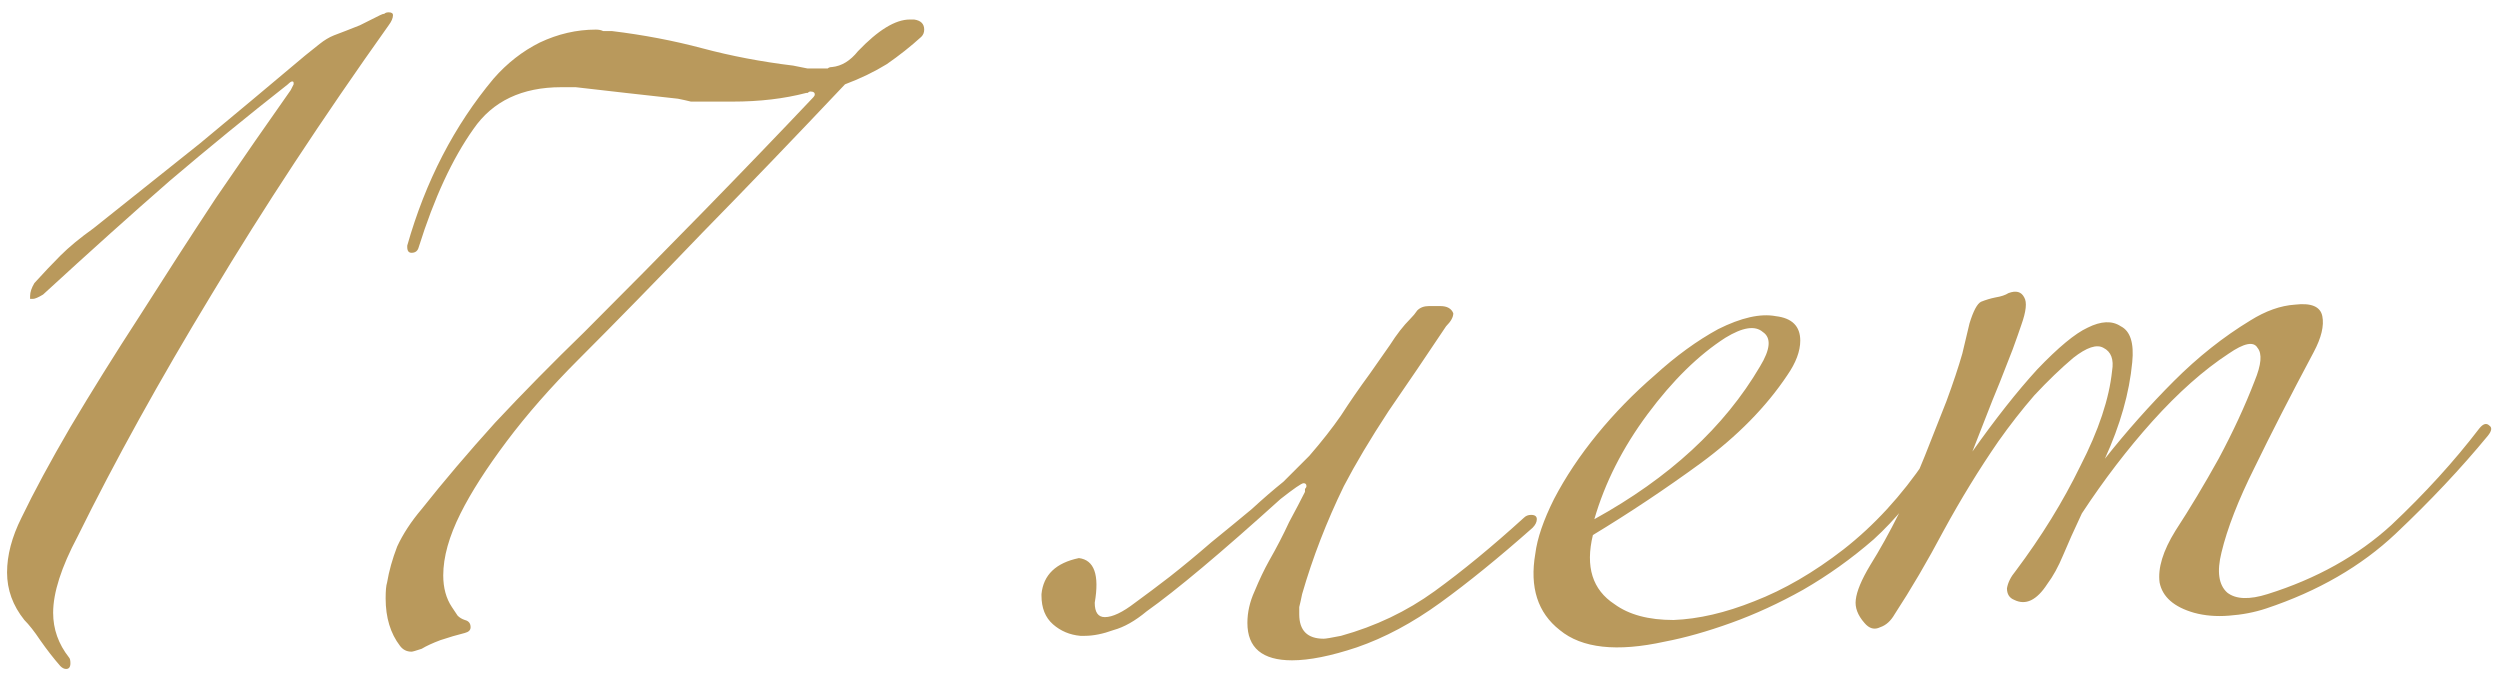 <?xml version="1.0" encoding="UTF-8"?> <svg xmlns="http://www.w3.org/2000/svg" width="125" height="34" viewBox="0 0 125 34" fill="none"> <path d="M19.649 0.76C19.649 0.904 19.577 1.072 19.433 1.264C16.121 5.92 13.169 10.408 10.577 14.728C7.985 19 5.753 23.032 3.881 26.824C3.065 28.36 2.657 29.632 2.657 30.64C2.657 31.456 2.921 32.2 3.449 32.872C3.497 32.92 3.521 33.016 3.521 33.16C3.521 33.352 3.449 33.448 3.305 33.448C3.209 33.448 3.113 33.4 3.017 33.304C2.681 32.92 2.345 32.488 2.009 32.008C1.721 31.576 1.457 31.24 1.217 31C0.641 30.28 0.353 29.488 0.353 28.624C0.353 27.76 0.593 26.848 1.073 25.888C1.697 24.592 2.513 23.08 3.521 21.352C4.577 19.576 5.729 17.728 6.977 15.808C8.225 13.84 9.497 11.872 10.793 9.904C12.137 7.936 13.385 6.136 14.537 4.504L14.681 4.216V4.144C14.681 4.096 14.657 4.072 14.609 4.072C14.561 4.072 14.489 4.12 14.393 4.216C12.377 5.8 10.409 7.408 8.489 9.04C6.617 10.672 4.505 12.568 2.153 14.728C1.913 14.872 1.745 14.944 1.649 14.944H1.505V14.8C1.505 14.608 1.577 14.392 1.721 14.152C2.201 13.624 2.633 13.168 3.017 12.784C3.449 12.352 4.001 11.896 4.673 11.416C6.545 9.928 8.321 8.512 10.001 7.168C11.681 5.776 13.433 4.312 15.257 2.776C15.497 2.584 15.737 2.392 15.977 2.2C16.217 2.008 16.457 1.864 16.697 1.768C17.081 1.624 17.513 1.456 17.993 1.264C18.473 1.024 18.809 0.856 19.001 0.76C19.097 0.712 19.169 0.688 19.217 0.688C19.265 0.64 19.337 0.616 19.433 0.616C19.577 0.616 19.649 0.664 19.649 0.76ZM46.21 1.48C46.21 1.624 46.162 1.744 46.066 1.84C45.538 2.32 44.962 2.776 44.338 3.208C43.714 3.592 43.018 3.928 42.25 4.216C39.802 6.808 37.426 9.28 35.122 11.632C32.866 13.984 30.802 16.096 28.93 17.968C27.538 19.36 26.338 20.728 25.33 22.072C24.322 23.416 23.554 24.616 23.026 25.672C22.45 26.824 22.162 27.856 22.162 28.768C22.162 29.392 22.306 29.92 22.594 30.352C22.69 30.496 22.786 30.64 22.882 30.784C22.978 30.88 23.098 30.952 23.242 31C23.434 31.048 23.53 31.168 23.53 31.36C23.53 31.504 23.434 31.6 23.242 31.648C22.858 31.744 22.45 31.864 22.018 32.008C21.634 32.152 21.322 32.296 21.082 32.44C20.794 32.536 20.626 32.584 20.578 32.584C20.338 32.584 20.146 32.488 20.002 32.296C19.522 31.672 19.282 30.88 19.282 29.92C19.282 29.536 19.306 29.272 19.354 29.128C19.45 28.552 19.618 27.952 19.858 27.328C20.146 26.704 20.554 26.08 21.082 25.456C22.186 24.064 23.41 22.624 24.754 21.136C26.146 19.648 27.634 18.136 29.218 16.6C31.234 14.584 33.226 12.568 35.194 10.552C37.162 8.536 38.986 6.64 40.666 4.864C40.714 4.816 40.738 4.768 40.738 4.72C40.738 4.624 40.666 4.576 40.522 4.576C40.474 4.576 40.426 4.6 40.378 4.648C40.378 4.648 40.354 4.648 40.306 4.648C39.202 4.936 37.978 5.08 36.634 5.08H35.266C35.026 5.08 34.786 5.08 34.546 5.08C34.354 5.032 34.138 4.984 33.898 4.936C33.034 4.84 32.17 4.744 31.306 4.648C30.49 4.552 29.65 4.456 28.786 4.36H28.066C26.098 4.36 24.634 5.056 23.674 6.448C22.618 7.936 21.706 9.904 20.938 12.352C20.89 12.544 20.77 12.64 20.578 12.64C20.434 12.64 20.362 12.544 20.362 12.352V12.28C21.274 9.064 22.714 6.28 24.682 3.928C25.354 3.16 26.122 2.56 26.986 2.128C27.898 1.696 28.834 1.48 29.794 1.48C29.938 1.48 30.058 1.504 30.154 1.552C30.298 1.552 30.442 1.552 30.586 1.552C32.17 1.744 33.682 2.032 35.122 2.416C36.562 2.8 38.074 3.088 39.658 3.28C39.898 3.328 40.138 3.376 40.378 3.424C40.666 3.424 40.93 3.424 41.17 3.424C41.266 3.424 41.338 3.424 41.386 3.424C41.434 3.376 41.506 3.352 41.602 3.352C42.082 3.304 42.514 3.04 42.898 2.56C43.906 1.504 44.77 0.976 45.49 0.976H45.706C46.042 1.024 46.21 1.192 46.21 1.48ZM64.025 24.952C61.05 27.64 58.818 29.512 57.33 30.568C56.754 31.048 56.202 31.36 55.673 31.504C55.145 31.696 54.666 31.792 54.233 31.792H54.017C53.489 31.744 53.033 31.552 52.65 31.216C52.266 30.88 52.074 30.4 52.074 29.776V29.704C52.169 28.744 52.794 28.144 53.946 27.904C54.714 28 54.977 28.744 54.737 30.136C54.737 30.616 54.906 30.856 55.242 30.856C55.626 30.856 56.13 30.616 56.754 30.136C57.282 29.752 57.858 29.32 58.481 28.84C59.154 28.312 59.849 27.736 60.569 27.112C61.337 26.488 62.01 25.936 62.586 25.456C63.161 24.928 63.69 24.472 64.169 24.088L65.466 22.792C66.09 22.072 66.618 21.4 67.049 20.776C67.481 20.104 67.962 19.408 68.49 18.688C68.826 18.208 69.162 17.728 69.498 17.248C69.834 16.72 70.169 16.288 70.505 15.952C70.65 15.808 70.769 15.664 70.865 15.52C71.01 15.376 71.201 15.304 71.442 15.304H72.017C72.353 15.304 72.57 15.424 72.665 15.664C72.665 15.856 72.546 16.072 72.305 16.312C71.346 17.752 70.385 19.168 69.425 20.56C68.513 21.952 67.769 23.2 67.194 24.304C66.329 26.08 65.633 27.88 65.106 29.704C65.058 29.944 65.01 30.16 64.962 30.352C64.962 30.496 64.962 30.616 64.962 30.712C64.962 31.528 65.37 31.936 66.186 31.936C66.281 31.936 66.57 31.888 67.049 31.792C68.778 31.312 70.338 30.568 71.73 29.56C73.121 28.552 74.609 27.328 76.194 25.888C76.29 25.792 76.409 25.744 76.553 25.744C76.746 25.744 76.841 25.816 76.841 25.96C76.841 26.104 76.769 26.248 76.626 26.392C74.945 27.88 73.409 29.128 72.017 30.136C70.626 31.144 69.234 31.888 67.841 32.368C66.546 32.8 65.466 33.016 64.602 33.016C63.114 33.016 62.37 32.392 62.37 31.144C62.37 30.616 62.489 30.088 62.73 29.56C62.969 28.984 63.209 28.48 63.45 28.048C63.834 27.376 64.169 26.728 64.457 26.104C64.793 25.48 65.058 24.976 65.249 24.592C65.249 24.496 65.249 24.448 65.249 24.448C65.297 24.4 65.322 24.352 65.322 24.304C65.322 24.208 65.273 24.16 65.177 24.16C65.082 24.16 64.698 24.424 64.025 24.952ZM96.565 23.44C95.749 24.784 94.789 25.96 93.685 26.968C92.581 27.928 91.405 28.768 90.157 29.488C88.957 30.16 87.757 30.712 86.557 31.144C85.357 31.576 84.253 31.888 83.245 32.08C80.845 32.608 79.093 32.416 77.989 31.504C76.885 30.64 76.477 29.368 76.765 27.688C76.861 26.92 77.173 26.008 77.701 24.952C78.277 23.848 78.997 22.768 79.861 21.712C80.725 20.656 81.685 19.672 82.741 18.76C83.797 17.8 84.853 17.032 85.909 16.456C87.061 15.88 88.021 15.664 88.789 15.808C89.605 15.904 90.013 16.312 90.013 17.032C90.013 17.56 89.797 18.136 89.365 18.76C88.309 20.344 86.869 21.808 85.045 23.152C83.269 24.448 81.469 25.648 79.645 26.752C79.261 28.336 79.621 29.488 80.725 30.208C81.445 30.736 82.429 31 83.677 31C84.925 30.952 86.269 30.64 87.709 30.064C89.197 29.488 90.685 28.624 92.173 27.472C93.709 26.272 95.077 24.784 96.277 23.008C96.469 22.768 96.589 22.744 96.637 22.936C96.685 23.08 96.661 23.248 96.565 23.44ZM87.997 18.328C88.525 17.464 88.573 16.888 88.141 16.6C87.757 16.264 87.133 16.36 86.269 16.888C84.925 17.752 83.629 19.024 82.381 20.704C81.133 22.384 80.245 24.136 79.717 25.96C83.461 23.896 86.221 21.352 87.997 18.328ZM124.396 21.784C123.052 23.416 121.516 25.048 119.788 26.68C118.06 28.312 115.9 29.56 113.308 30.424C112.732 30.616 112.108 30.736 111.436 30.784C110.812 30.832 110.236 30.784 109.708 30.64C108.7 30.352 108.124 29.848 107.98 29.128C107.884 28.408 108.148 27.544 108.772 26.536C109.492 25.432 110.212 24.232 110.932 22.936C111.652 21.592 112.252 20.296 112.732 19.048C113.068 18.232 113.116 17.68 112.876 17.392C112.684 17.056 112.204 17.152 111.436 17.68C110.188 18.496 108.916 19.624 107.62 21.064C106.372 22.456 105.196 23.992 104.092 25.672C103.708 26.488 103.396 27.184 103.156 27.76C102.916 28.336 102.652 28.816 102.364 29.2C101.836 30.016 101.284 30.28 100.708 29.992C100.468 29.896 100.348 29.704 100.348 29.416C100.396 29.128 100.54 28.84 100.78 28.552C102.076 26.824 103.156 25.072 104.02 23.296C104.932 21.52 105.46 19.936 105.604 18.544C105.7 17.968 105.556 17.584 105.172 17.392C104.836 17.2 104.332 17.368 103.66 17.896C103.036 18.424 102.388 19.048 101.716 19.768C101.092 20.488 100.492 21.256 99.916 22.072C98.956 23.464 98.044 24.952 97.18 26.536C96.364 28.072 95.548 29.464 94.732 30.712C94.54 31.048 94.3 31.264 94.012 31.36C93.724 31.504 93.46 31.432 93.22 31.144C92.884 30.76 92.74 30.376 92.788 29.992C92.836 29.56 93.076 28.984 93.508 28.264C93.988 27.496 94.468 26.632 94.948 25.672C95.428 24.712 95.86 23.752 96.244 22.792C96.628 21.832 96.988 20.92 97.324 20.056C97.66 19.144 97.924 18.352 98.116 17.68C98.212 17.296 98.332 16.792 98.476 16.168C98.668 15.544 98.86 15.184 99.052 15.088C99.292 14.992 99.532 14.92 99.772 14.872C100.06 14.824 100.276 14.752 100.42 14.656C100.804 14.512 101.068 14.584 101.212 14.872C101.356 15.112 101.308 15.568 101.068 16.24C100.972 16.528 100.828 16.936 100.636 17.464C100.444 17.944 100.228 18.496 99.988 19.12C99.748 19.696 99.508 20.296 99.268 20.92C99.028 21.544 98.812 22.096 98.62 22.576C99.772 20.944 100.852 19.576 101.86 18.472C102.916 17.368 103.756 16.672 104.38 16.384C105.052 16.048 105.604 16.024 106.036 16.312C106.516 16.552 106.708 17.152 106.612 18.112C106.468 19.648 106.012 21.256 105.244 22.936C106.348 21.544 107.5 20.248 108.7 19.048C109.9 17.848 111.172 16.84 112.516 16.024C113.284 15.544 114.028 15.28 114.748 15.232C115.564 15.136 116.02 15.328 116.116 15.808C116.212 16.288 116.068 16.888 115.684 17.608C114.532 19.768 113.548 21.688 112.732 23.368C111.916 25 111.364 26.416 111.076 27.616C110.836 28.576 110.932 29.248 111.364 29.632C111.796 29.968 112.468 29.992 113.38 29.704C115.828 28.936 117.892 27.784 119.572 26.248C121.252 24.664 122.716 23.056 123.964 21.424C124.156 21.184 124.324 21.136 124.468 21.28C124.612 21.376 124.588 21.544 124.396 21.784Z" fill="#B9995C"></path> </svg> 